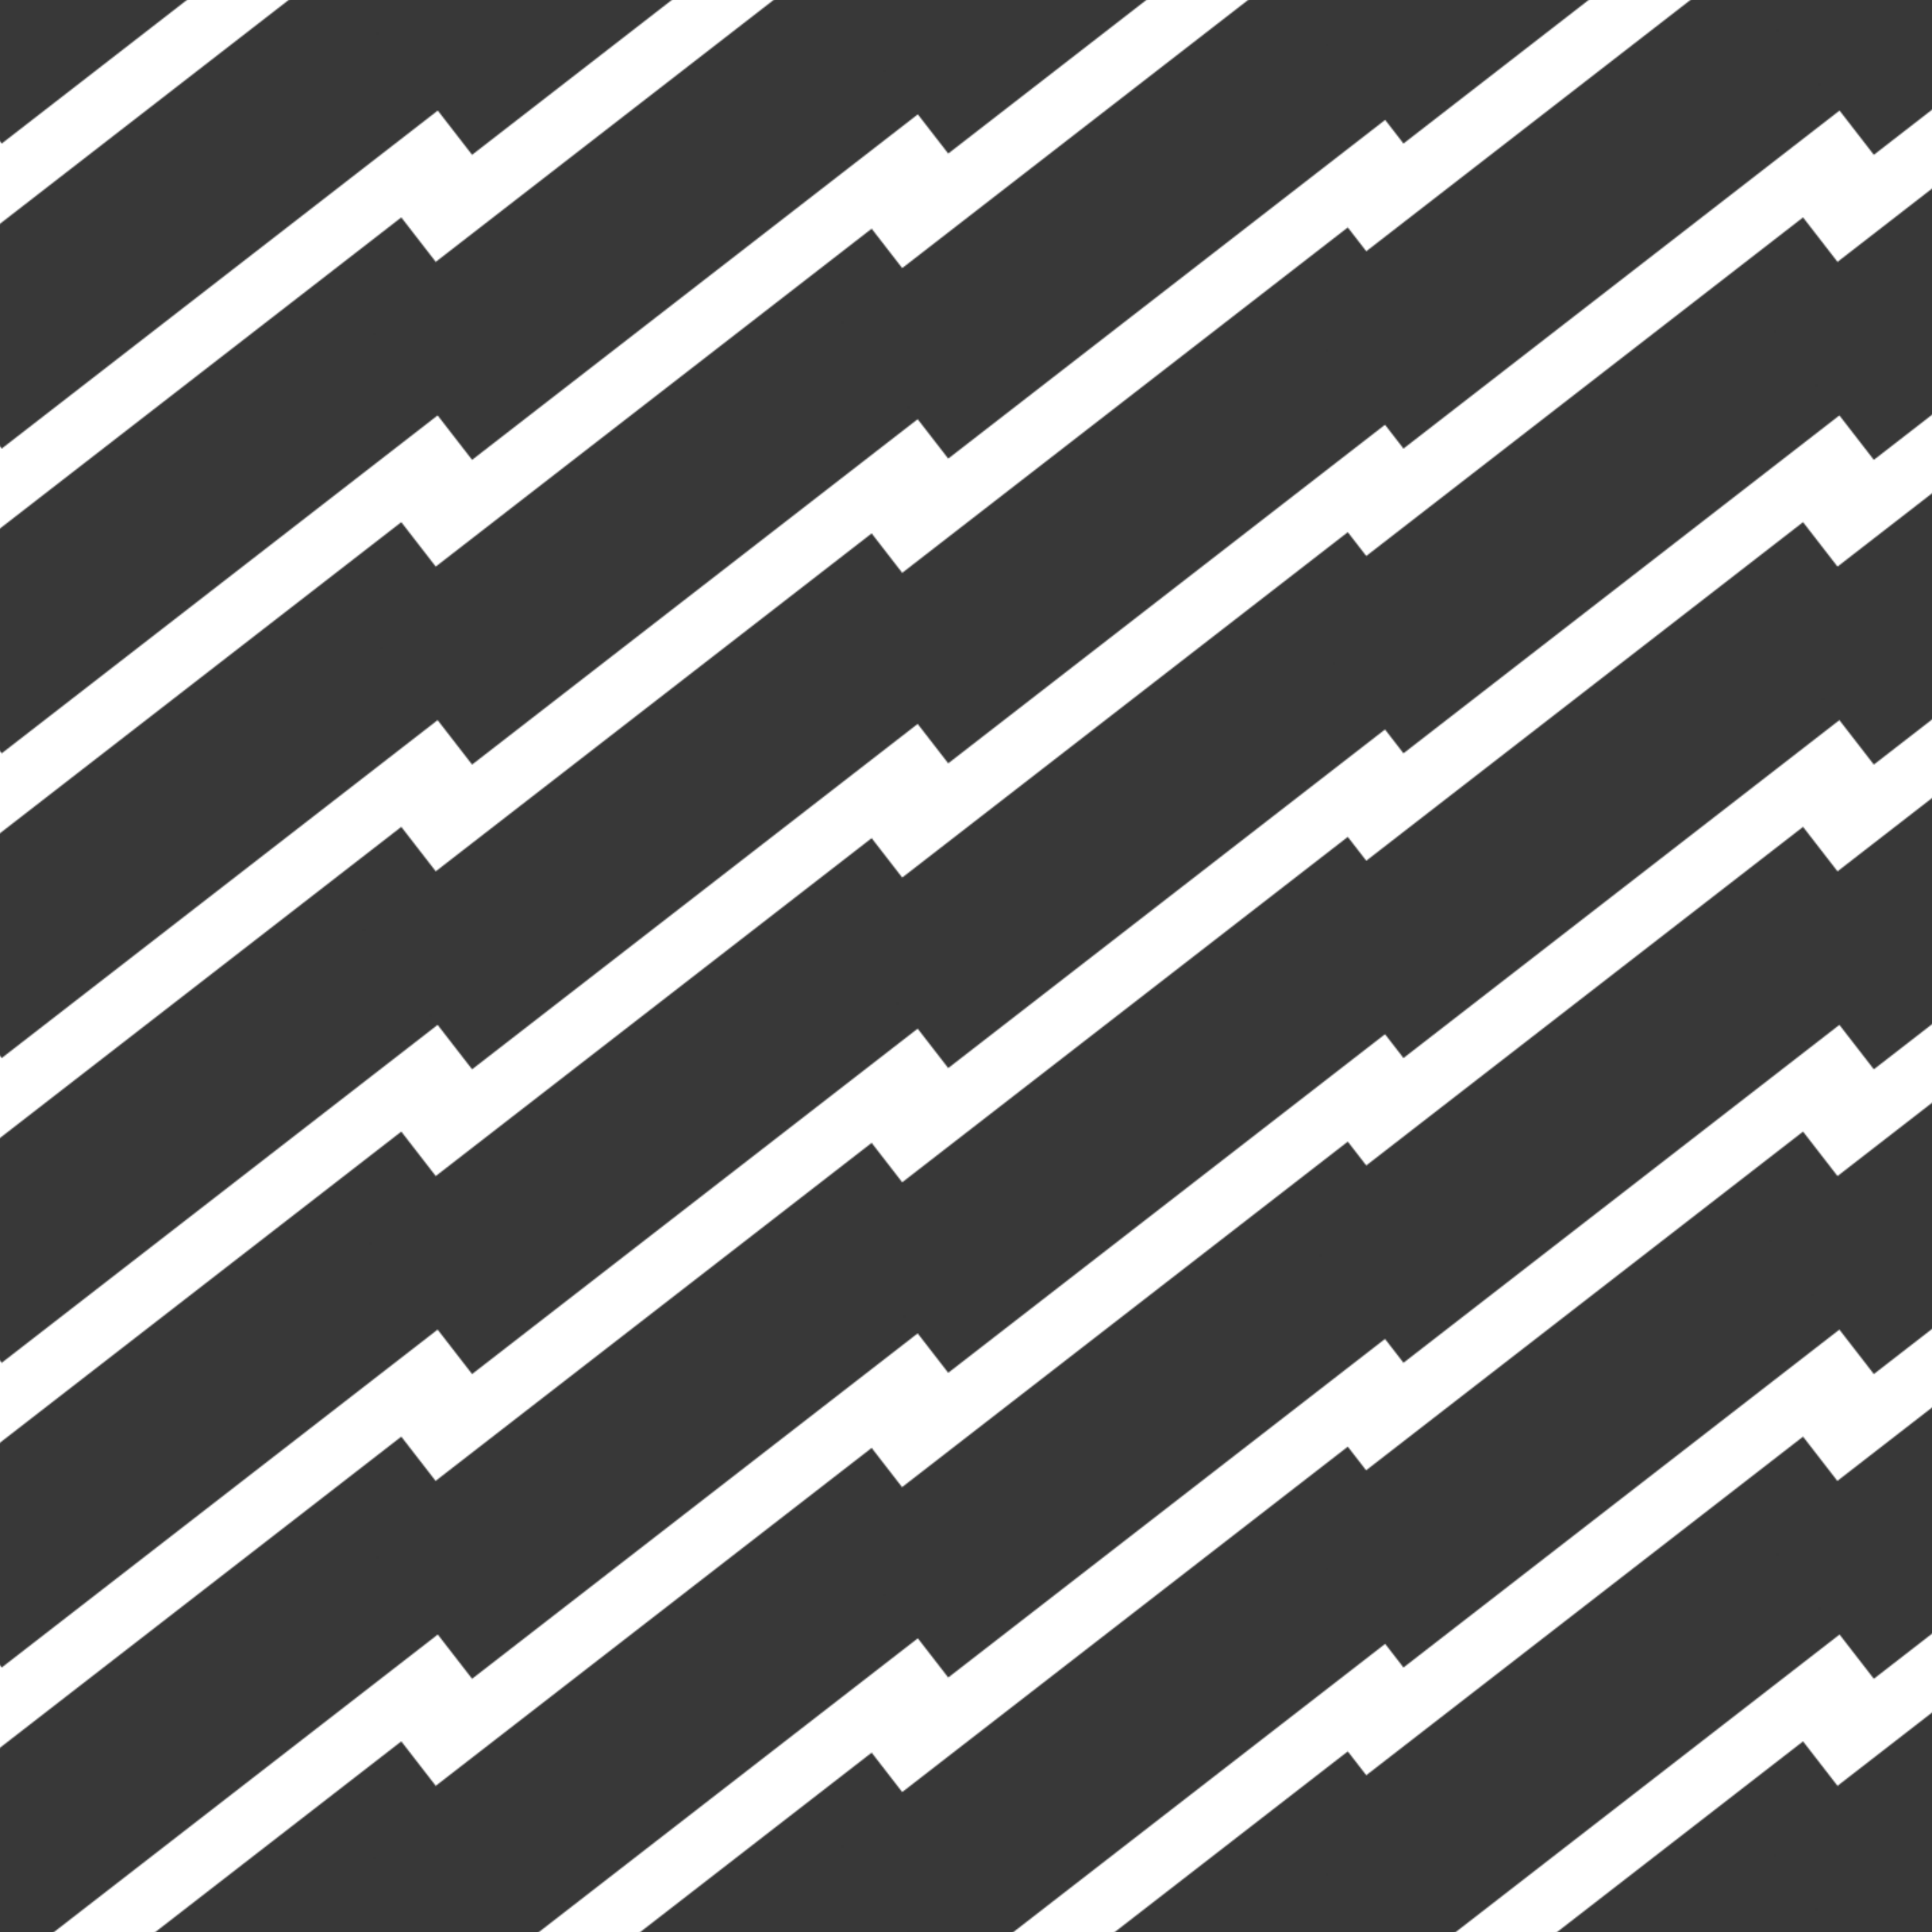 <?xml version="1.0" encoding="UTF-8"?>
<svg id="Layer_2" data-name="Layer 2" xmlns="http://www.w3.org/2000/svg" xmlns:xlink="http://www.w3.org/1999/xlink" viewBox="0 0 1430 1430">
  <defs>
    <style>
      .cls-1 {
        fill: none;
      }

      .cls-1, .cls-2, .cls-3 {
        stroke-width: 0px;
      }

      .cls-2 {
        fill: url(#New_Pattern);
      }

      .cls-3 {
        fill: #383838;
      }
    </style>
    <pattern id="New_Pattern" data-name="New Pattern" x="0" y="0" width="1744" height="1128" patternTransform="translate(-3518 -7871)" patternUnits="userSpaceOnUse" viewBox="0 0 1744 1128">
      <g>
        <rect class="cls-1" x="0" width="1744" height="1128"/>
        <polygon class="cls-3" points="2071.03 1038.39 1694.22 1330.48 1775.27 1435.05 2152.08 1142.96 2071.03 1038.39"/>
        <g>
          <polygon class="cls-3" points="327.03 1038.39 -49.78 1330.48 31.27 1435.05 408.08 1142.96 327.03 1038.39"/>
          <polygon class="cls-3" points="675.18 1046.74 298.37 1338.83 379.43 1443.4 756.24 1151.3 675.18 1046.74"/>
          <polygon class="cls-3" points="1027.6 1045.81 650.79 1337.9 731.85 1442.47 1108.66 1150.38 1027.6 1045.81"/>
          <polygon class="cls-3" points="1364.57 1038.39 987.76 1330.48 1068.82 1435.05 1445.63 1142.96 1364.57 1038.39"/>
          <polygon class="cls-3" points="1712.73 1046.74 1335.92 1338.83 1416.97 1443.4 1793.78 1151.3 1712.73 1046.74"/>
        </g>
        <polygon class="cls-3" points="-31.27 1046.74 -408.08 1338.83 -327.03 1443.4 49.78 1151.3 -31.27 1046.74"/>
        <g>
          <polygon class="cls-3" points="2071.03 -89.61 1694.22 202.48 1775.27 307.05 2152.08 14.96 2071.03 -89.61"/>
          <polygon class="cls-3" points="2071.03 135.94 1694.22 428.03 1775.27 532.6 2152.08 240.51 2071.03 135.94"/>
          <polygon class="cls-3" points="2071.03 361.5 1694.22 653.59 1775.27 758.15 2152.08 466.06 2071.03 361.5"/>
          <polygon class="cls-3" points="2071.03 587.05 1694.22 879.14 1775.27 983.71 2152.08 691.62 2071.03 587.05"/>
          <polygon class="cls-3" points="2071.03 812.6 1694.22 1104.69 1775.27 1209.26 2152.08 917.17 2071.03 812.6"/>
        </g>
        <g>
          <polygon class="cls-3" points="327.03 -89.61 -49.78 202.48 31.27 307.05 408.08 14.96 327.03 -89.61"/>
          <polygon class="cls-3" points="327.03 135.94 -49.78 428.03 31.27 532.6 408.08 240.51 327.03 135.94"/>
          <polygon class="cls-3" points="327.03 361.5 -49.78 653.59 31.27 758.15 408.08 466.06 327.03 361.5"/>
          <polygon class="cls-3" points="327.03 587.05 -49.78 879.14 31.27 983.71 408.08 691.62 327.03 587.05"/>
          <polygon class="cls-3" points="327.03 812.6 -49.78 1104.69 31.27 1209.26 408.08 917.17 327.03 812.6"/>
          <polygon class="cls-3" points="675.18 -81.26 298.37 210.83 379.43 315.4 756.24 23.3 675.18 -81.26"/>
          <g>
            <polygon class="cls-3" points="675.18 144.29 298.37 436.38 379.43 540.95 756.24 248.86 675.18 144.29"/>
            <polygon class="cls-3" points="1027.6 -82.19 650.79 209.9 731.85 314.47 1108.66 22.38 1027.6 -82.19"/>
          </g>
          <g>
            <polygon class="cls-3" points="675.18 369.84 298.37 661.94 379.43 766.5 756.24 474.41 675.18 369.84"/>
            <polygon class="cls-3" points="1027.6 143.36 650.79 435.46 731.85 540.02 1108.66 247.93 1027.6 143.36"/>
            <polygon class="cls-3" points="1364.57 -89.61 987.76 202.48 1068.82 307.05 1445.63 14.96 1364.57 -89.61"/>
          </g>
          <g>
            <polygon class="cls-3" points="675.18 595.4 298.37 887.49 379.43 992.06 756.24 699.96 675.18 595.4"/>
            <polygon class="cls-3" points="1027.6 368.92 650.79 661.01 731.85 765.58 1108.66 473.48 1027.6 368.92"/>
            <polygon class="cls-3" points="1364.57 135.94 987.76 428.03 1068.82 532.6 1445.63 240.51 1364.57 135.94"/>
          </g>
          <g>
            <polygon class="cls-3" points="675.18 820.95 298.37 1113.04 379.43 1217.61 756.24 925.52 675.18 820.95"/>
            <polygon class="cls-3" points="1027.6 594.47 650.79 886.56 731.85 991.13 1108.66 699.04 1027.6 594.47"/>
            <polygon class="cls-3" points="1364.57 361.5 987.76 653.59 1068.82 758.15 1445.63 466.06 1364.57 361.5"/>
          </g>
          <g>
            <polygon class="cls-3" points="1027.6 820.02 650.79 1112.12 731.85 1216.68 1108.66 924.59 1027.6 820.02"/>
            <polygon class="cls-3" points="1364.57 587.05 987.76 879.14 1068.82 983.71 1445.63 691.62 1364.57 587.05"/>
          </g>
          <polygon class="cls-3" points="1364.57 812.6 987.76 1104.69 1068.82 1209.26 1445.63 917.17 1364.57 812.6"/>
          <polygon class="cls-3" points="1712.73 -81.26 1335.92 210.83 1416.97 315.4 1793.78 23.3 1712.73 -81.26"/>
          <polygon class="cls-3" points="1712.73 144.29 1335.92 436.38 1416.97 540.95 1793.78 248.86 1712.73 144.29"/>
          <polygon class="cls-3" points="1712.73 369.84 1335.92 661.94 1416.97 766.5 1793.78 474.41 1712.73 369.84"/>
          <polygon class="cls-3" points="1712.73 595.4 1335.92 887.49 1416.97 992.06 1793.78 699.96 1712.73 595.4"/>
          <polygon class="cls-3" points="1712.73 820.95 1335.92 1113.04 1416.97 1217.61 1793.78 925.52 1712.73 820.95"/>
        </g>
        <g>
          <polygon class="cls-3" points="-31.27 -81.26 -408.08 210.83 -327.03 315.4 49.78 23.3 -31.27 -81.26"/>
          <polygon class="cls-3" points="-31.27 144.29 -408.08 436.38 -327.03 540.95 49.78 248.86 -31.27 144.29"/>
          <polygon class="cls-3" points="-31.27 369.84 -408.08 661.94 -327.03 766.5 49.78 474.41 -31.27 369.84"/>
          <polygon class="cls-3" points="-31.27 595.4 -408.08 887.49 -327.03 992.06 49.78 699.96 -31.27 595.4"/>
          <polygon class="cls-3" points="-31.27 820.95 -408.08 1113.04 -327.03 1217.61 49.78 925.52 -31.27 820.95"/>
        </g>
        <polygon class="cls-3" points="2071.03 -315.4 1694.22 -23.31 1775.27 81.26 2152.08 -210.83 2071.03 -315.4"/>
        <g>
          <polygon class="cls-3" points="327.03 -315.4 -49.78 -23.31 31.27 81.26 408.08 -210.83 327.03 -315.4"/>
          <polygon class="cls-3" points="675.18 -307.05 298.37 -14.96 379.43 89.61 756.24 -202.48 675.18 -307.05"/>
          <polygon class="cls-3" points="1027.6 -307.98 650.79 -15.88 731.85 88.68 1108.66 -203.41 1027.6 -307.98"/>
          <polygon class="cls-3" points="1364.57 -315.4 987.76 -23.31 1068.82 81.26 1445.63 -210.83 1364.57 -315.4"/>
          <polygon class="cls-3" points="1712.73 -307.05 1335.92 -14.96 1416.97 89.61 1793.78 -202.48 1712.73 -307.05"/>
        </g>
        <polygon class="cls-3" points="-31.27 -307.05 -408.08 -14.96 -327.03 89.61 49.78 -202.48 -31.27 -307.05"/>
      </g>
    </pattern>
  </defs>
  <g id="Layer_1-2" data-name="Layer 1">
    <rect class="cls-2" width="1430" height="1430"/>
  </g>
</svg>